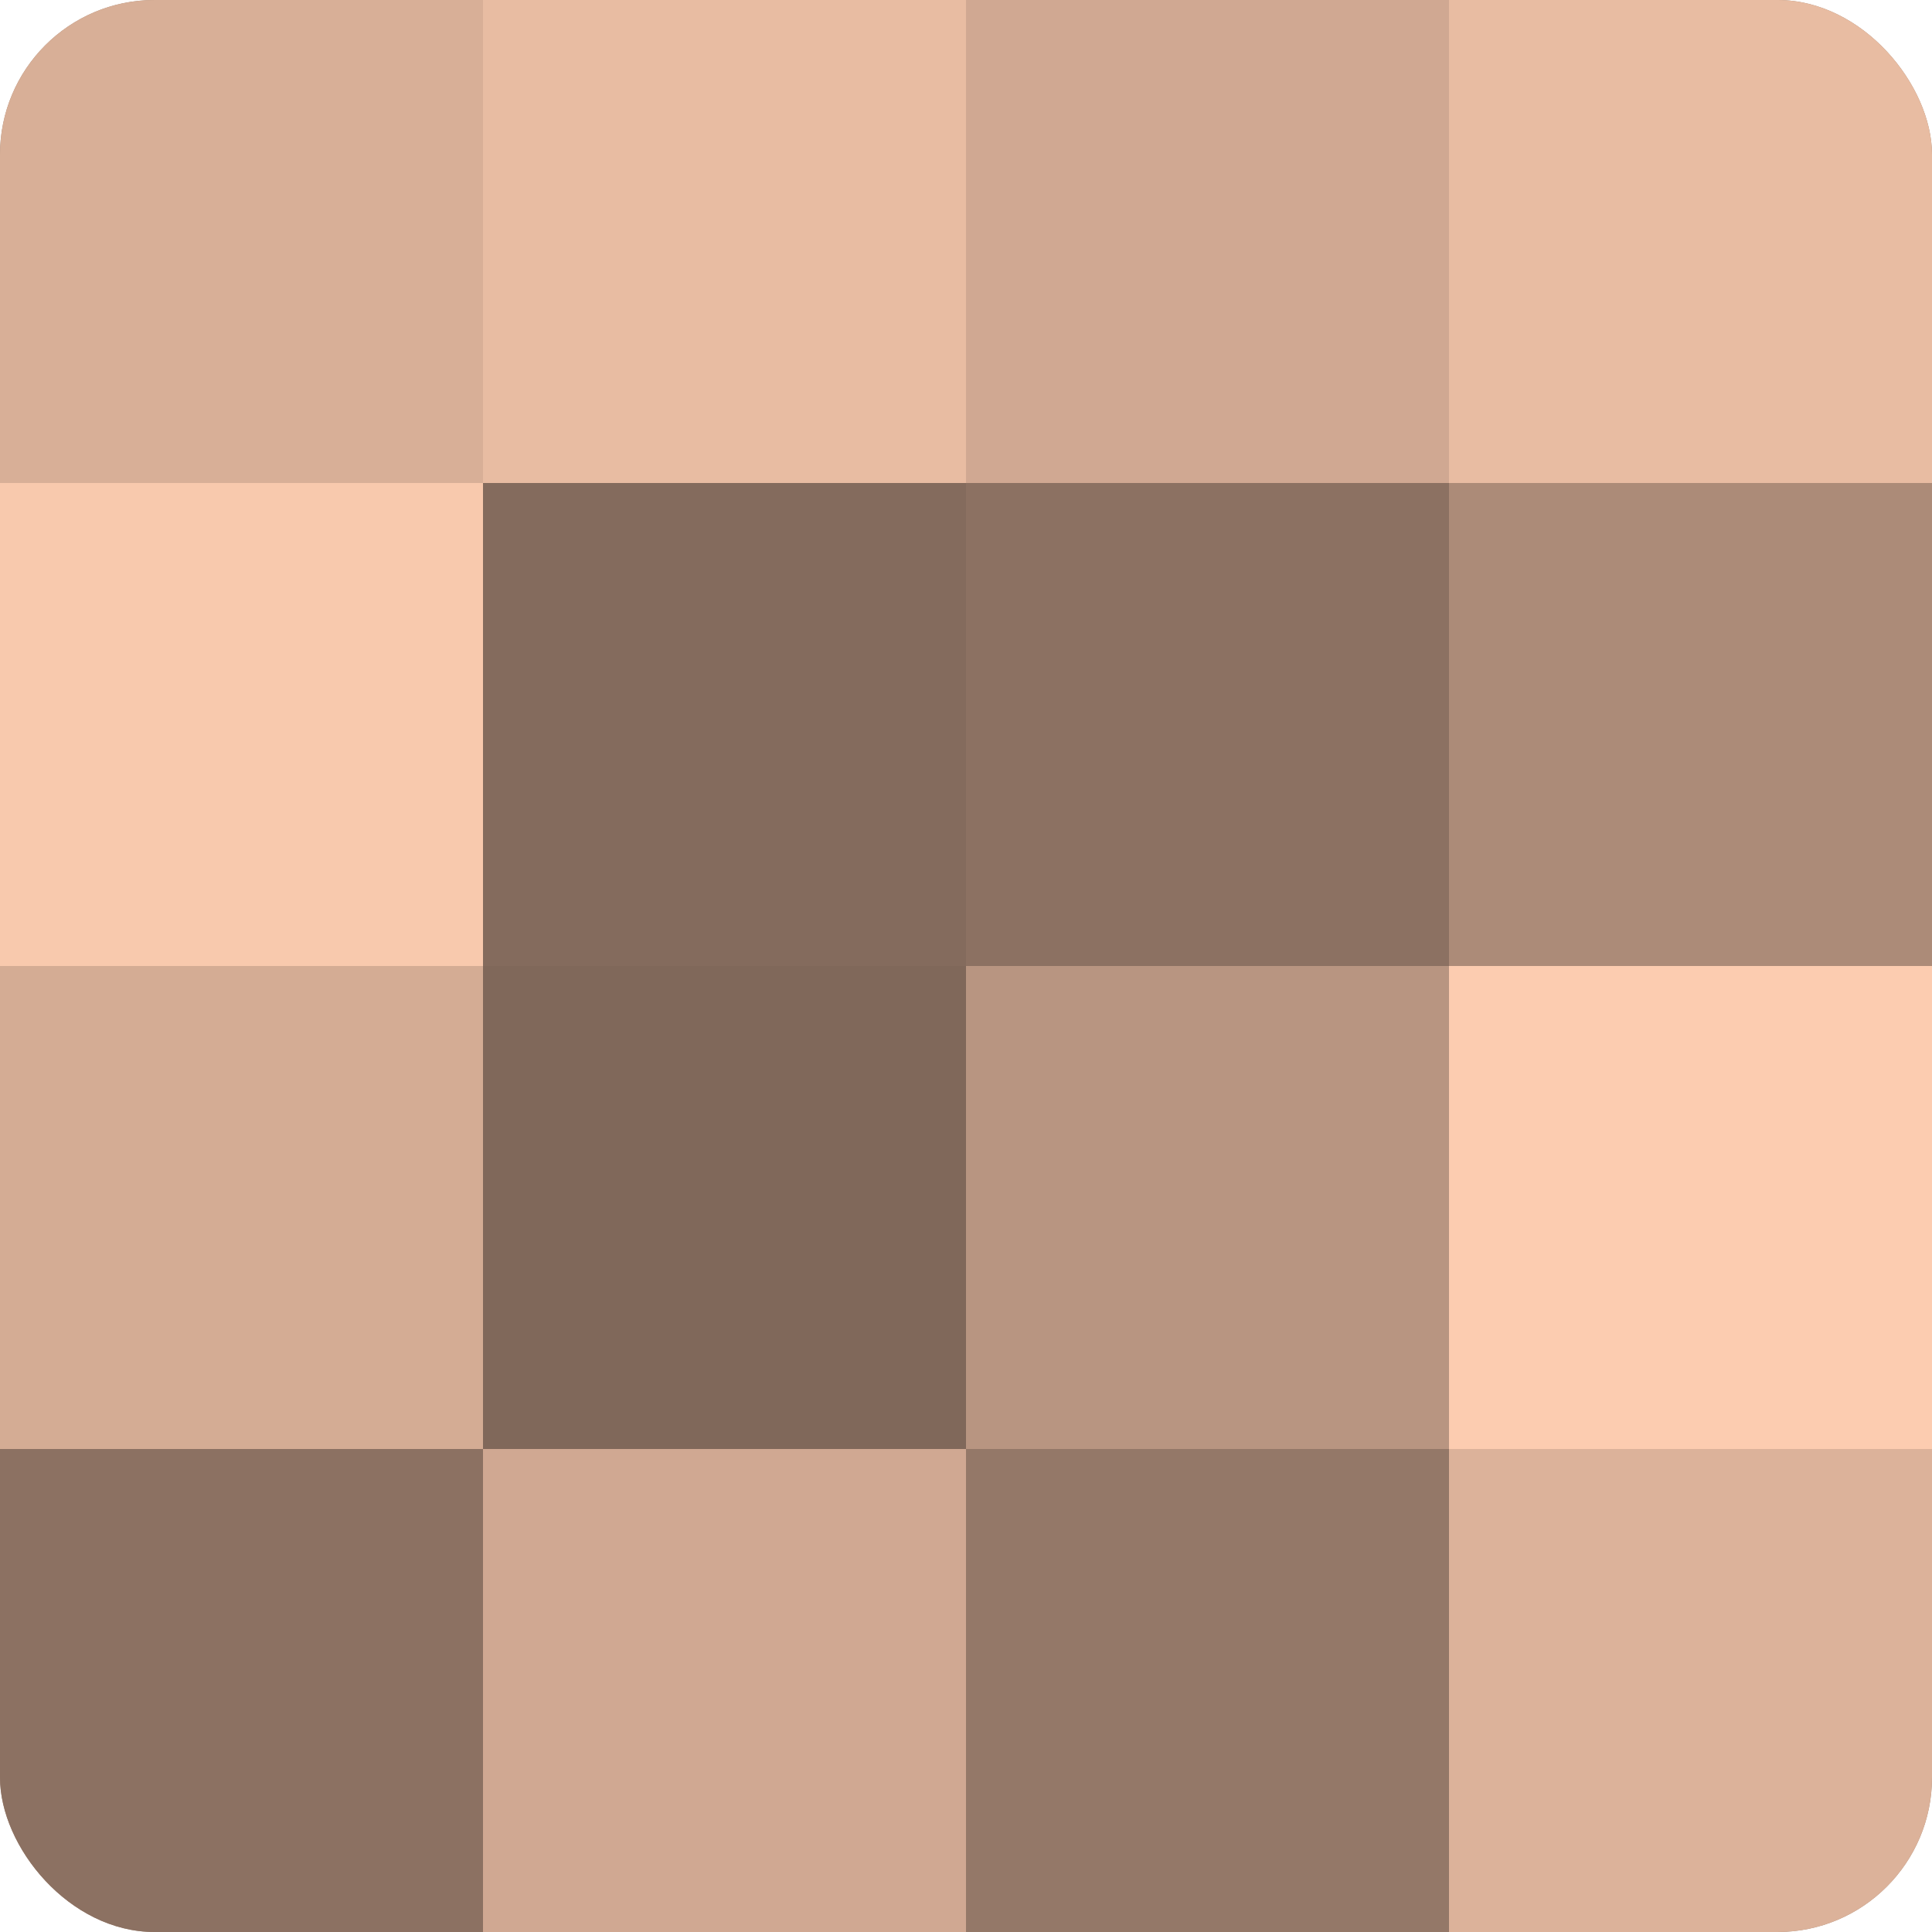 <?xml version="1.0" encoding="UTF-8"?>
<svg xmlns="http://www.w3.org/2000/svg" width="80" height="80" viewBox="0 0 100 100" preserveAspectRatio="xMidYMid meet"><defs><clipPath id="c" width="100" height="100"><rect width="100" height="100" rx="8" ry="8"/></clipPath></defs><g clip-path="url(#c)"><rect width="100" height="100" fill="#a08270"/><rect width="25" height="25" fill="#d8af97"/><rect y="25" width="25" height="25" fill="#f8c9ad"/><rect y="50" width="25" height="25" fill="#d4ac94"/><rect y="75" width="25" height="25" fill="#8c7162"/><rect x="25" width="25" height="25" fill="#e8bca2"/><rect x="25" y="25" width="25" height="25" fill="#846b5d"/><rect x="25" y="50" width="25" height="25" fill="#80685a"/><rect x="25" y="75" width="25" height="25" fill="#d0a892"/><rect x="50" width="25" height="25" fill="#d0a892"/><rect x="50" y="25" width="25" height="25" fill="#8c7162"/><rect x="50" y="50" width="25" height="25" fill="#b89581"/><rect x="50" y="75" width="25" height="25" fill="#947868"/><rect x="75" width="25" height="25" fill="#e8bca2"/><rect x="75" y="25" width="25" height="25" fill="#ac8b78"/><rect x="75" y="50" width="25" height="25" fill="#fcccb0"/><rect x="75" y="75" width="25" height="25" fill="#dcb29a"/></g></svg>
